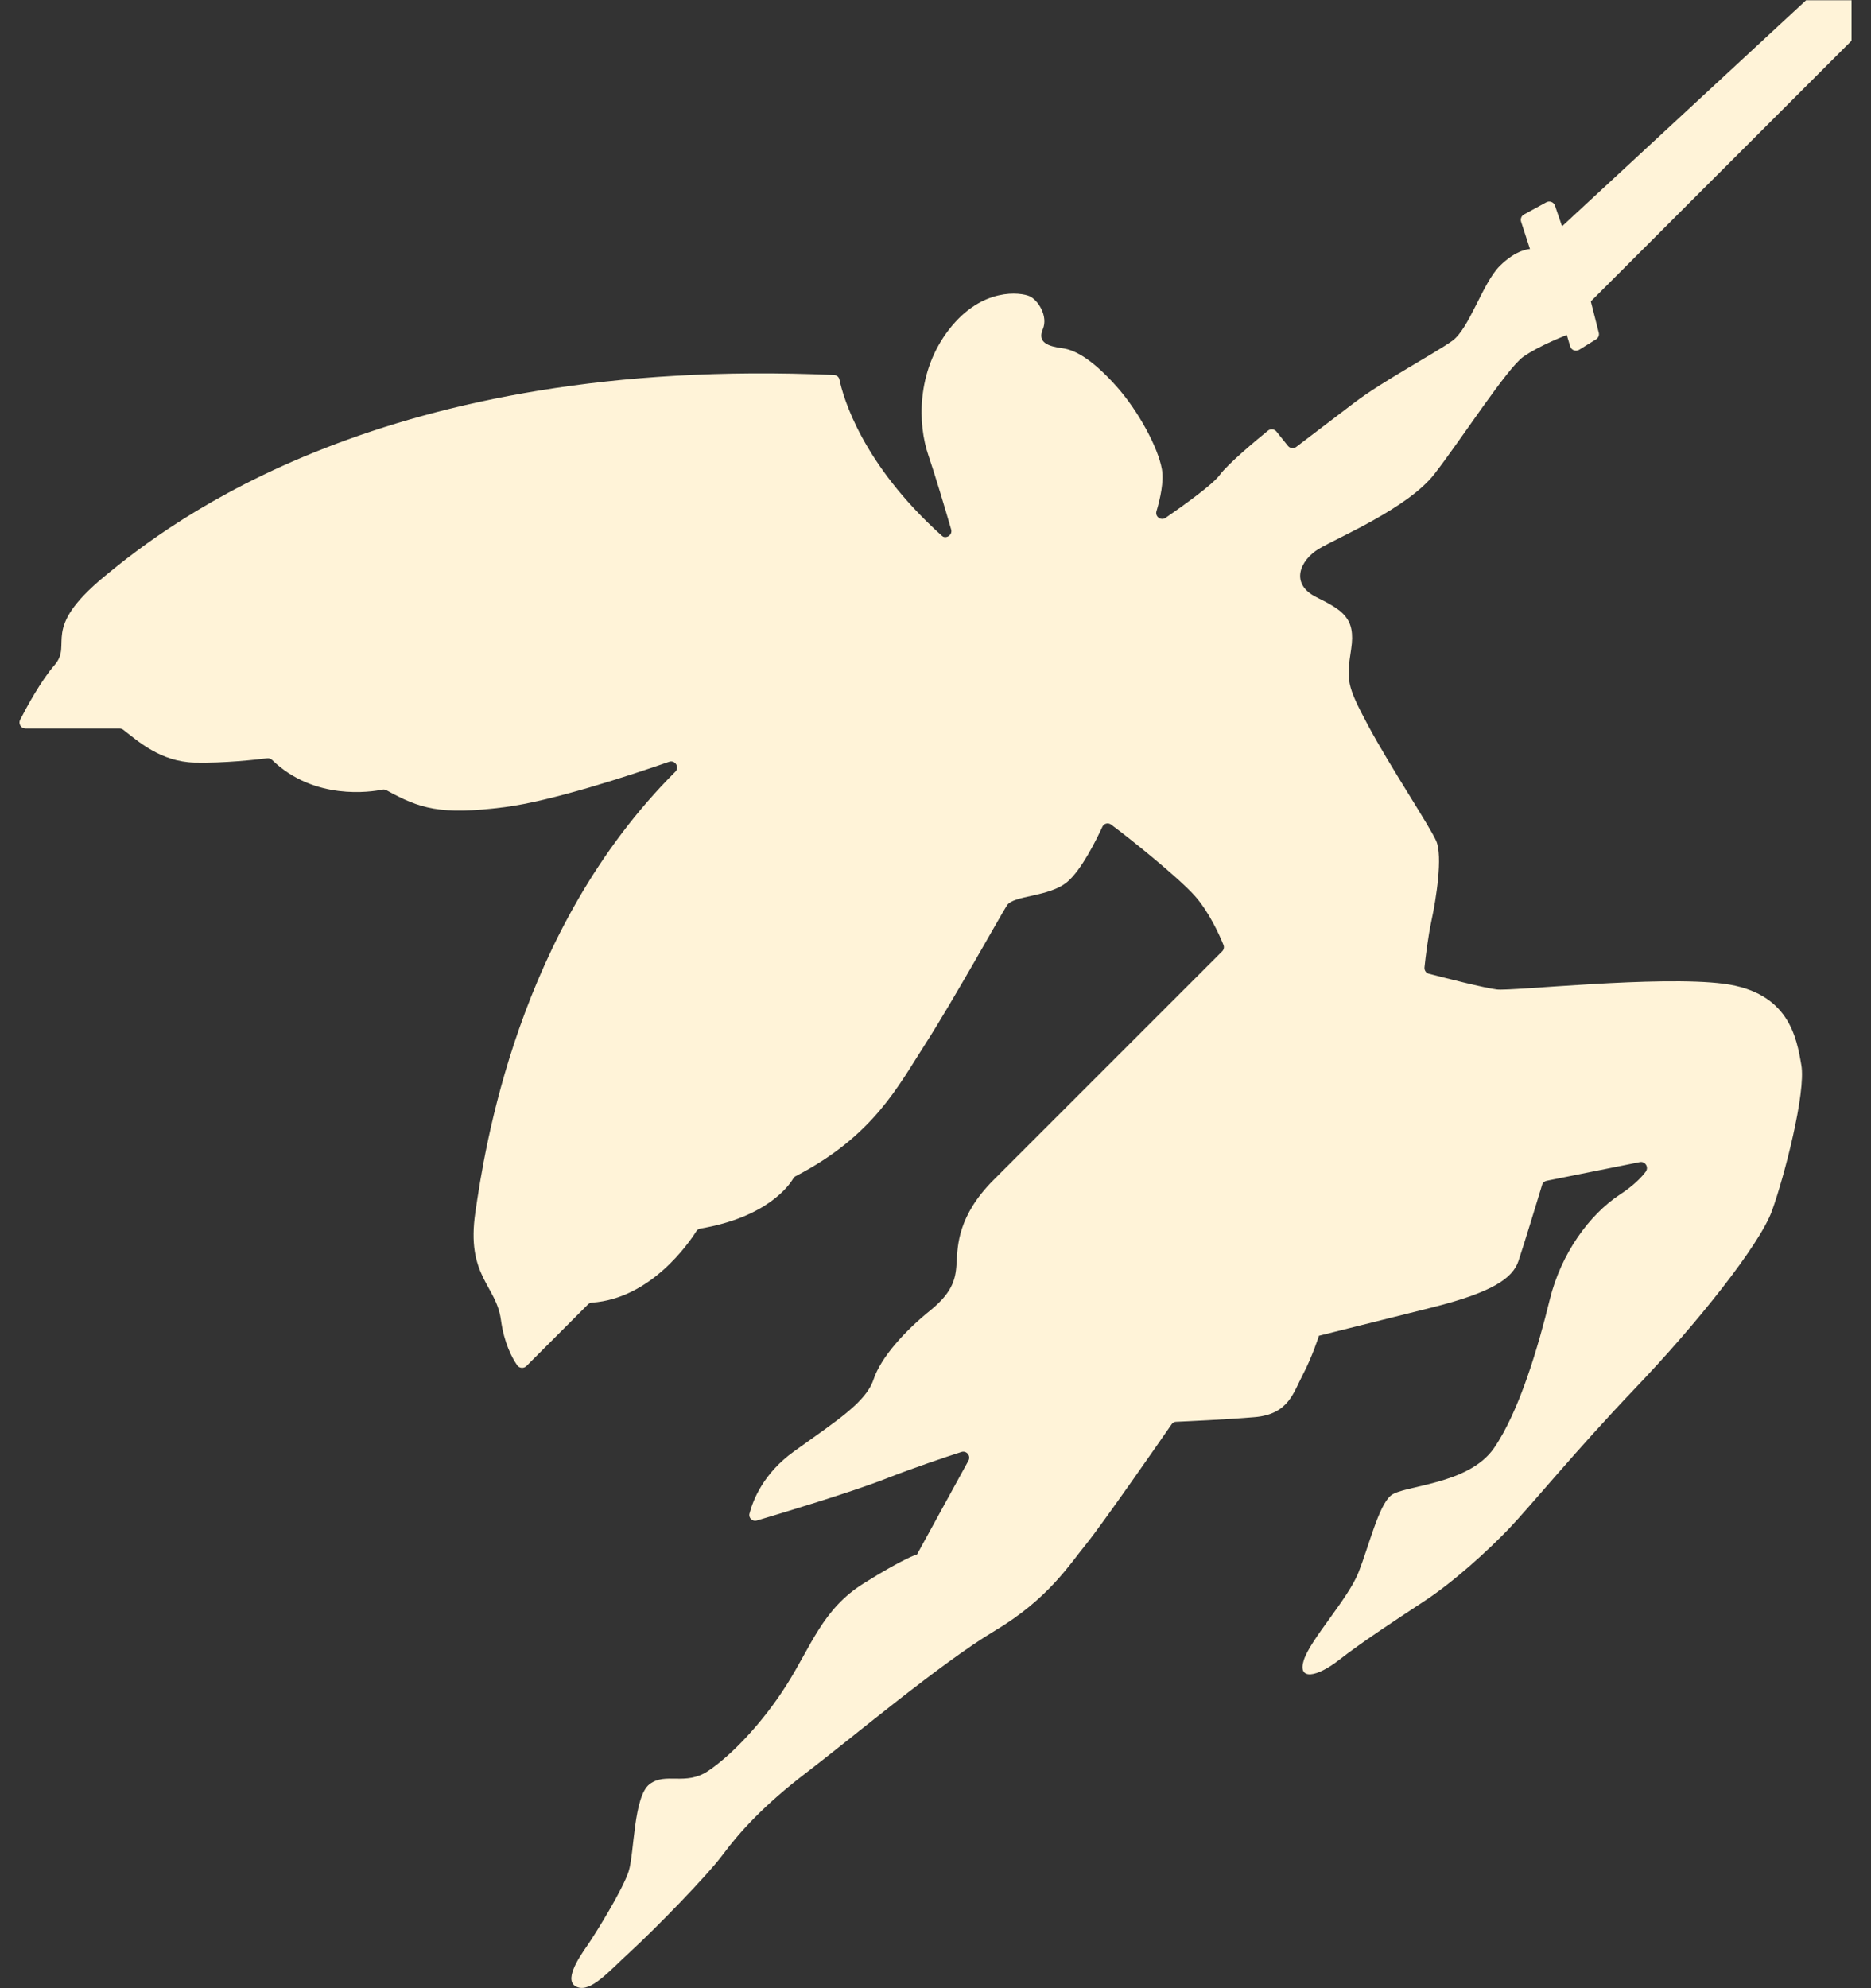 <svg width="48" height="51" viewBox="0 0 48 51" fill="none" xmlns="http://www.w3.org/2000/svg">
<rect x="0" y="0" width="48" height="51" fill="#333333" stroke="none"/>
<path d="M47.501 1.044L40.812 7.731L41.016 8.533C41.033 8.598 41.006 8.666 40.948 8.703L40.513 8.972C40.426 9.026 40.312 8.982 40.283 8.885L40.196 8.593C40.196 8.593 39.492 8.861 39.079 9.152C38.666 9.443 37.478 11.287 36.798 12.161C36.118 13.035 34.323 13.788 33.837 14.077C33.352 14.368 33.085 14.975 33.765 15.315C34.445 15.655 34.785 15.85 34.664 16.648C34.542 17.45 34.542 17.572 35.1 18.613C35.658 19.657 36.675 21.184 36.846 21.573C37.016 21.962 36.846 23.052 36.725 23.611C36.635 24.029 36.57 24.57 36.545 24.815C36.538 24.89 36.584 24.959 36.657 24.978C37.023 25.073 38.08 25.343 38.401 25.382C38.79 25.43 42.551 25.017 44.224 25.235C45.897 25.454 46.092 26.619 46.213 27.321C46.335 28.025 45.776 30.184 45.46 31.058C45.145 31.933 43.52 33.971 41.965 35.595C40.414 37.222 39.249 38.652 38.714 39.211C38.18 39.769 37.305 40.57 36.531 41.078C35.754 41.588 34.907 42.147 34.348 42.584C33.79 43.021 33.279 43.118 33.449 42.584C33.619 42.05 34.59 41.008 34.855 40.328C35.122 39.648 35.365 38.63 35.681 38.363C35.998 38.096 37.67 38.096 38.326 37.149C38.981 36.202 39.467 34.529 39.758 33.339C40.05 32.149 40.779 31.156 41.553 30.646C41.903 30.416 42.105 30.211 42.221 30.055C42.306 29.941 42.206 29.781 42.068 29.81L39.678 30.289C39.622 30.301 39.577 30.34 39.562 30.396C39.458 30.739 39.083 31.971 38.956 32.345C38.811 32.782 38.301 33.147 36.749 33.536C35.195 33.924 33.837 34.264 33.837 34.264C33.833 34.278 33.665 34.804 33.425 35.26C33.182 35.721 33.06 36.279 32.186 36.352C31.436 36.415 30.438 36.459 30.169 36.471C30.125 36.471 30.085 36.496 30.061 36.53C29.796 36.914 28.267 39.116 27.869 39.604C27.431 40.139 26.897 41.012 25.515 41.836C24.133 42.661 21.827 44.602 20.712 45.452C19.595 46.302 18.966 47.006 18.553 47.562C18.14 48.121 16.782 49.503 16.2 50.037C15.617 50.571 15.16 51.115 14.803 50.969C14.444 50.824 14.842 50.228 15.061 49.915C15.28 49.599 15.984 48.46 16.129 47.999C16.275 47.537 16.251 46.083 16.664 45.767C17.076 45.452 17.586 45.816 18.166 45.428C18.749 45.039 19.551 44.214 20.18 43.22C20.812 42.225 21.103 41.279 22.145 40.624C23.189 39.968 23.527 39.872 23.527 39.872L24.845 37.468C24.913 37.344 24.796 37.202 24.663 37.246C24.223 37.387 23.458 37.645 22.725 37.931C21.817 38.286 20.041 38.818 19.413 39.005C19.303 39.036 19.199 38.936 19.228 38.827C19.32 38.47 19.59 37.79 20.372 37.229C21.488 36.428 22.215 35.967 22.41 35.386C22.604 34.804 23.235 34.123 23.864 33.616C24.495 33.106 24.52 32.742 24.544 32.353C24.569 31.965 24.568 31.188 25.491 30.267L31.353 24.405C31.397 24.361 31.412 24.295 31.387 24.237C31.292 24.001 31.021 23.387 30.637 22.963C30.212 22.494 28.98 21.501 28.504 21.151C28.429 21.095 28.321 21.122 28.282 21.207C28.126 21.544 27.745 22.316 27.383 22.62C26.915 23.016 26.002 22.96 25.831 23.227C25.662 23.494 24.447 25.677 23.745 26.77C23.045 27.853 22.419 29.13 20.414 30.17C20.387 30.182 20.367 30.204 20.352 30.228C20.245 30.411 19.677 31.224 17.968 31.515C17.924 31.523 17.886 31.547 17.864 31.584C17.672 31.888 16.692 33.312 15.187 33.414C15.151 33.416 15.114 33.431 15.087 33.458L13.504 35.042C13.437 35.109 13.322 35.099 13.269 35.022C13.138 34.833 12.931 34.451 12.851 33.856C12.73 32.958 11.953 32.739 12.196 31.09C12.429 29.507 13.264 23.851 17.325 19.796C17.441 19.681 17.319 19.488 17.166 19.541C16.132 19.9 14.157 20.548 12.948 20.704C11.282 20.917 10.76 20.736 9.917 20.272C9.886 20.255 9.847 20.247 9.811 20.255C9.515 20.315 8.063 20.541 6.982 19.495C6.948 19.461 6.901 19.446 6.855 19.451C6.602 19.483 5.743 19.582 4.988 19.562C4.121 19.538 3.548 19.019 3.162 18.72C3.135 18.699 3.103 18.688 3.069 18.688H0.656C0.539 18.688 0.464 18.567 0.517 18.463C0.694 18.118 1.054 17.459 1.399 17.061C1.884 16.503 1.01 16.162 2.685 14.781C4.353 13.404 9.866 9.109 21.394 9.619C21.464 9.621 21.523 9.669 21.536 9.737C21.63 10.184 22.106 11.889 24.153 13.734L24.194 13.766C24.305 13.813 24.439 13.71 24.401 13.579C24.243 13.035 23.988 12.178 23.816 11.675C23.549 10.898 23.5 9.541 24.35 8.448C25.2 7.355 26.193 7.501 26.412 7.598C26.63 7.696 26.897 8.108 26.752 8.448C26.606 8.788 26.897 8.885 27.261 8.933C27.625 8.982 28.072 9.274 28.638 9.905C29.202 10.536 29.712 11.481 29.809 12.04C29.862 12.353 29.766 12.79 29.669 13.113C29.627 13.251 29.782 13.366 29.904 13.283C30.368 12.962 31.111 12.431 31.291 12.185C31.502 11.896 32.237 11.285 32.529 11.047C32.594 10.993 32.694 11.003 32.748 11.071L33.041 11.437C33.095 11.503 33.19 11.515 33.255 11.464C33.528 11.255 34.212 10.736 34.76 10.318C35.464 9.784 36.822 9.055 37.259 8.742C37.696 8.426 38.036 7.263 38.473 6.826C38.903 6.396 39.24 6.389 39.251 6.388L39.023 5.687C39.001 5.617 39.03 5.539 39.095 5.503L39.67 5.189C39.755 5.143 39.861 5.184 39.892 5.274L40.074 5.805L46.334 0.007H47.501V1.044Z" fill="#FFF3D8"/>
</svg>
